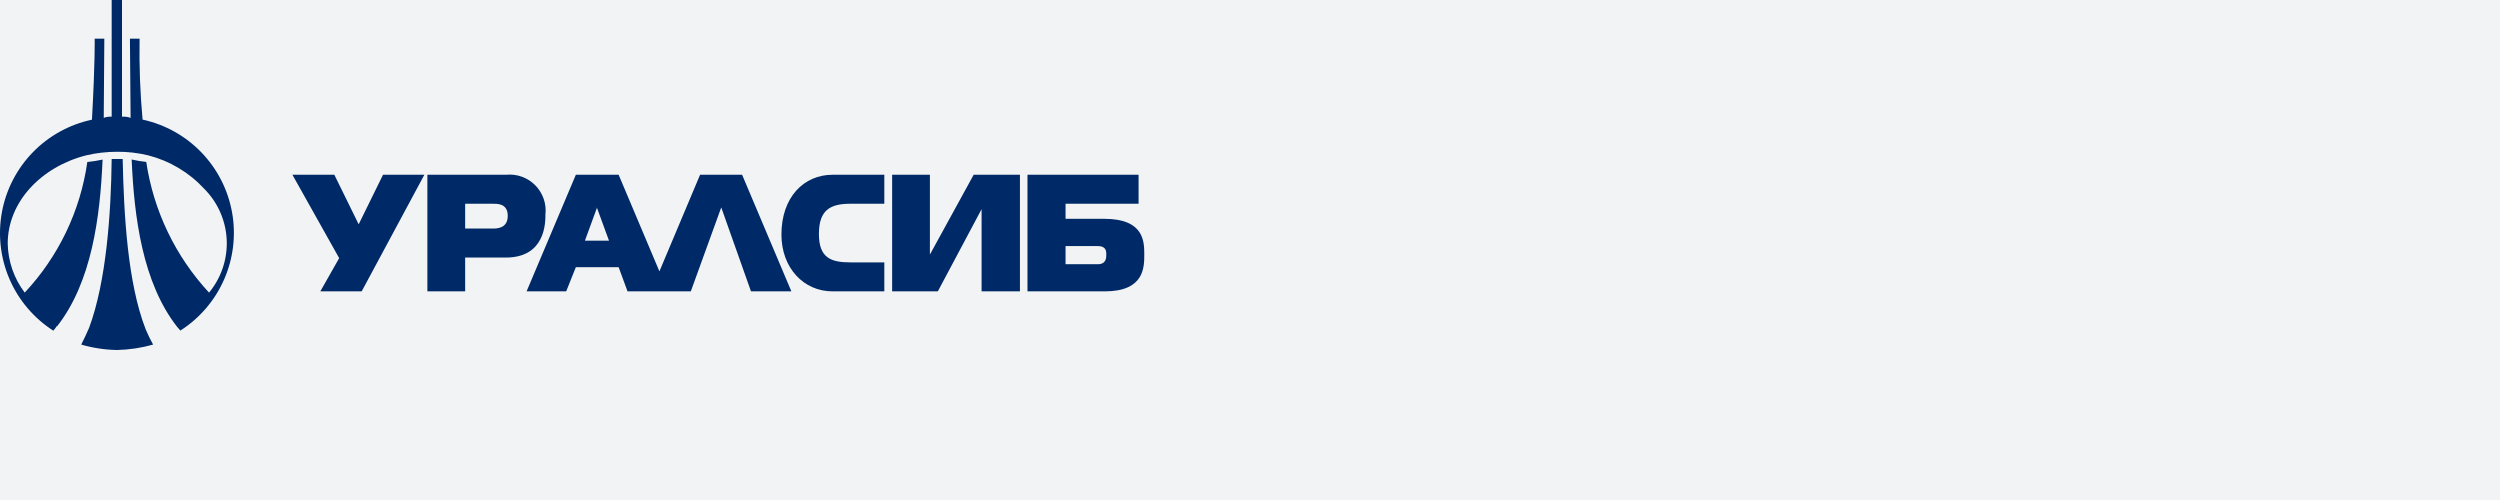 <?xml version="1.0" encoding="UTF-8"?> <svg xmlns="http://www.w3.org/2000/svg" width="300" height="60" viewBox="0 0 300 60" fill="none"> <rect width="300" height="60" fill="#F2F3F4"></rect> <path fill-rule="evenodd" clip-rule="evenodd" d="M43.401 34.963H38.439L40.7 30.976L35.089 20.971H40.12L43.041 26.918L45.963 20.971H50.924L43.401 34.963Z" fill="#002967"></path> <path fill-rule="evenodd" clip-rule="evenodd" d="M106.118 34.963H99.904C96.426 34.963 93.772 32.135 93.772 28.147C93.772 23.649 96.473 20.971 99.904 20.971H106.118V24.449H102.06C99.649 24.449 98.269 25.179 98.269 28.077C98.269 30.976 99.742 31.486 102.06 31.486H106.118V34.963Z" fill="#002967"></path> <path fill-rule="evenodd" clip-rule="evenodd" d="M122.393 34.963H117.79V25.098L112.539 34.963H107.056V20.971H111.588V30.547L116.84 20.971H122.393V34.963Z" fill="#002967"></path> <path fill-rule="evenodd" clip-rule="evenodd" d="M63.19 34.963L69.102 20.971H74.237L79.129 32.564L84.01 20.971H89.052L94.965 34.963H90.119L86.549 24.889L82.897 34.963H75.304L74.237 32.065H69.102L67.942 34.963H63.19ZM71.652 24.889L70.191 28.877H73.078L71.617 24.889H71.652Z" fill="#002967"></path> <path fill-rule="evenodd" clip-rule="evenodd" d="M55.818 34.963H51.285V20.971H60.71C61.353 20.904 62.003 20.983 62.611 21.201C63.22 21.419 63.772 21.77 64.227 22.23C64.682 22.689 65.028 23.244 65.24 23.855C65.452 24.466 65.524 25.116 65.451 25.759C65.451 26.698 65.451 30.906 60.71 30.906H55.818V34.963ZM55.818 27.428H59.099C59.609 27.428 60.93 27.428 60.93 25.898C60.93 24.368 59.609 24.449 59.099 24.449H55.818V27.428Z" fill="#002967"></path> <path fill-rule="evenodd" clip-rule="evenodd" d="M136.629 20.971V24.449H127.865V26.257H132.502C137.313 26.257 137.313 29.016 137.313 30.547C137.313 32.077 137.313 34.963 132.572 34.963H123.298V20.971H136.629ZM127.865 29.526V31.706H131.737C132.757 31.706 132.757 30.906 132.757 30.547C132.757 30.187 132.757 29.526 131.737 29.526H127.865Z" fill="#002967"></path> <path fill-rule="evenodd" clip-rule="evenodd" d="M14.64 14.004C14.99 13.977 15.342 14.024 15.672 14.143L15.591 4.637H16.75C16.693 7.879 16.813 11.122 17.109 14.352C19.802 14.937 22.259 16.308 24.171 18.292C26.083 20.275 27.363 22.782 27.849 25.494C28.334 28.206 28.003 31.001 26.898 33.525C25.794 36.048 23.964 38.187 21.642 39.67C21.573 39.6 21.422 39.38 21.271 39.241C17.109 33.943 16.089 26.037 15.8 19.139C16.376 19.274 16.961 19.371 17.55 19.429C18.424 25.297 21.051 30.764 25.085 35.114C26.558 33.335 27.313 31.07 27.204 28.763C27.094 26.456 26.128 24.273 24.494 22.64C22.688 20.69 20.357 19.301 17.782 18.641C16.563 18.347 15.314 18.203 14.061 18.212C12.808 18.212 11.559 18.355 10.339 18.641C4.937 20.02 0.926 24.229 0.926 29.236C0.968 31.362 1.682 33.42 2.966 35.114C7.021 30.785 9.644 25.313 10.479 19.441C11.094 19.378 11.706 19.282 12.31 19.151C12.02 26.049 11 33.885 6.838 39.171V39.102C6.708 39.307 6.56 39.501 6.398 39.681C4.076 38.191 2.249 36.044 1.15 33.513C0.052 30.982 -0.269 28.182 0.228 25.468C0.725 22.754 2.018 20.249 3.942 18.271C5.866 16.294 8.335 14.934 11.035 14.363C11.429 7.257 11.36 4.637 11.36 4.637H12.519L12.449 14.143C12.753 14.031 13.077 13.983 13.4 14.004V0H14.64V14.004ZM14.721 19.081C14.861 25.678 15.301 33.955 17.492 39.542C17.753 40.161 18.047 40.764 18.373 41.351C16.968 41.747 15.52 41.965 14.061 42C12.601 41.976 11.15 41.758 9.748 41.351C10.119 40.632 10.409 39.971 10.699 39.322C12.751 33.804 13.33 25.608 13.4 19.081H14.721Z" fill="#002967"></path> </svg> 